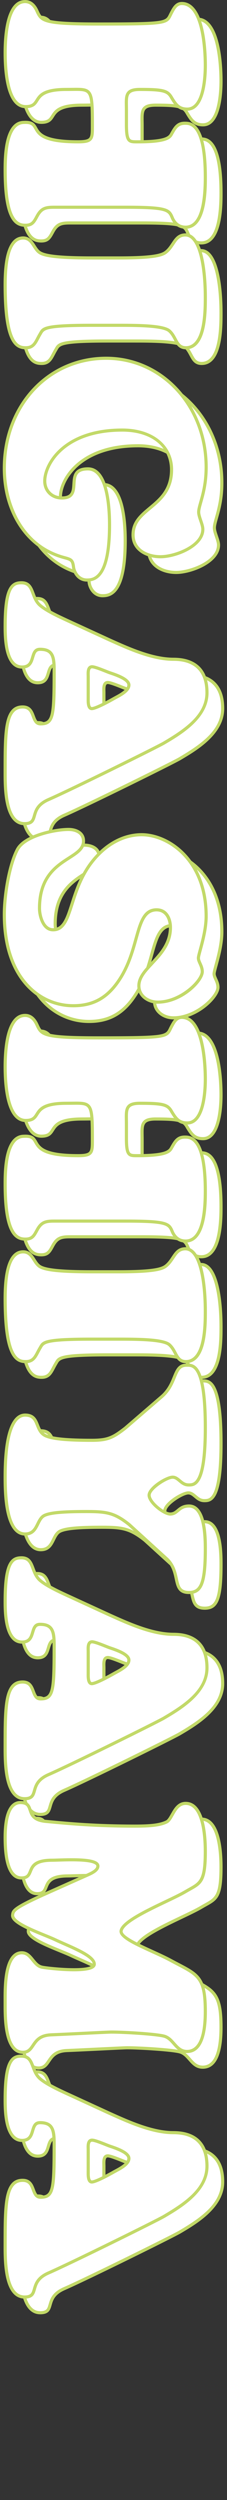 <?xml version="1.0" encoding="UTF-8"?>
<svg id="Layer_2" data-name="Layer 2" xmlns="http://www.w3.org/2000/svg" viewBox="0 0 41 451">
  <rect x="0" y="0" width="41" height="451" fill="#333333" stroke="none"/>
  <g id="_デザイン" data-name="デザイン">
    <g>
      <g>
        <g>
          <g>
            <path d="M12.567,40.22c-1.501,0-2.251.199-3.001,1.55-.55,1-.85,1.7-2.1,1.7-1.2,0-3.7-.101-3.7-9.951,0-2.2.05-8.601,3.4-8.601,3.85-.199-.4,3.501,9.75,3.501,2.7,0,2.601-.601,2.601-3.101,0-7-.2-6.351-4.7-6.351-6.851,0-4.101,3.101-7.351,3.101-3.5,0-3.7-7.301-3.7-9.701,0-2.3.2-9.25,3.6-9.25,1.051,0,1.7.75,2.101,1.6.85,1.801.7,2.45,11.15,2.45,13.301,0,12.201-.2,13.201-2.05.399-.75.85-1.65,1.85-1.65,3.851,0,4.251,8.351,4.251,11.151,0,2.1-.25,7.9-3.251,7.9-1.55,0-2.1-.851-2.8-2-.7-1.251-1.3-1.551-5.75-1.551-2.801,0-2.45,1.301-2.45,3.7v2.551c0,3.3.5,3.2,2.05,3.2,5.45,0,5.801-.851,6.15-1.5.55-.95,1-1.851,2.3-1.851.95,0,3.751-.2,3.751,9.751,0,2.35-.051,9-3.551,9-1.1,0-1.85-.55-2.35-1.55-.65-1.5-.5-2.05-8.451-2.05h-13Z" style="fill: #fff;"/>
            <path d="M36.368,44.103c-1.161,0-2.037-.574-2.603-1.707l-.093-.217c-.514-1.22-.706-1.676-8.104-1.676h-13c-1.481,0-2.086.203-2.753,1.404l-.098.178c-.507.932-.908,1.668-2.25,1.668-1.97,0-3.984-1.216-3.984-10.235,0-2.197,0-8.884,3.684-8.884,1.646-.088,1.997.545,2.374,1.212.546.966,1.294,2.289,7.376,2.289,1.143,0,1.72-.111,1.993-.385.327-.328.326-1.023.325-2.175v-.258c0-3.577-.059-5.092-.651-5.676-.436-.43-1.293-.417-2.71-.4-.323.004-.674.009-1.056.009-3.901,0-4.549,1.022-5.07,1.843-.393.618-.799,1.258-2.28,1.258-3.466,0-3.984-6.256-3.984-9.985,0-3.561.505-9.533,3.883-9.533.999,0,1.813.609,2.357,1.762l.102.219c.694,1.506.954,2.069,10.792,2.069,12.025,0,12.106-.167,12.732-1.465.065-.135.135-.28.22-.437.444-.835.957-1.799,2.099-1.799,4.208,0,4.535,8.752,4.535,11.435,0,2.461-.345,8.184-3.535,8.184-1.741,0-2.373-1.038-3.042-2.136-.603-1.077-1.007-1.415-5.508-1.415-.926,0-1.5.144-1.803.452-.401.407-.388,1.176-.371,2.239.004.229.008.471.008.726v2.551c0,1.622.121,2.404.418,2.701.209.208.556.216,1.215.216h.133c5.178,0,5.584-.759,5.881-1.314l.104-.185c.524-.911,1.065-1.853,2.465-1.853.481,0,1.281-.005,2.044.755,1.321,1.316,1.991,4.438,1.991,9.279,0,2.296,0,9.283-3.834,9.283ZM12.567,39.937h13c7.443,0,7.965.453,8.627,2.023l.084.198c.468.937,1.135,1.379,2.089,1.379,2.168,0,3.267-2.933,3.267-8.717,0-4.685-.613-7.672-1.824-8.877-.597-.594-1.196-.593-1.587-.59-1.128,0-1.526.692-2.029,1.568l-.082.141c-.399.747-.878,1.642-6.396,1.642h-.132c-.673,0-1.231.003-1.617-.382-.432-.431-.585-1.242-.585-3.102v-2.551c0-.251-.003-.49-.007-.717-.019-1.156-.033-2.069.534-2.646.423-.43,1.104-.622,2.207-.622,4.34,0,5.181.238,5.998,1.696.72,1.181,1.196,1.855,2.552,1.855,2.753,0,2.967-5.83,2.967-7.617,0-1.815-.191-10.868-3.967-10.868-.802,0-1.19.731-1.566,1.438l-.034.064c-.081.148-.146.286-.208.413-.801,1.659-1.149,1.785-13.243,1.785-9.767,0-10.449-.537-11.307-2.398l-.1-.215c-.449-.954-1.07-1.437-1.844-1.437-2.993,0-3.316,6.271-3.316,8.967,0,2.832.333,9.418,3.417,9.418,1.17,0,1.421-.396,1.801-.995.596-.938,1.337-2.105,5.549-2.105.379,0,.728-.005,1.048-.009,1.565-.021,2.512-.034,3.116.563.749.739.82,2.254.82,6.08v.257c.002,1.298.003,2.082-.49,2.576-.401.402-1.05.551-2.394.551-6.413,0-7.255-1.49-7.87-2.577-.35-.618-.555-.995-1.866-.924-2.083,0-3.131,2.799-3.131,8.317,0,9.668,2.394,9.668,3.417,9.668,1.005,0,1.271-.487,1.752-1.372l.099-.181c.806-1.452,1.654-1.697,3.25-1.697Z" style="fill: #c2d968;"/>
          </g>
          <g>
            <path d="M24.317,49.367c6.351,0,7.801-.5,8.501-1.051,1.45-1.149,1.6-3.1,3.5-3.1,3.601,0,3.601,10.2,3.601,11.2,0,3.001-.101,9.151-3.501,9.151-1.8,0-1.699-1.9-3-3.051-1.1-.95-5.601-1-9.101-1h-4.95c-8.9,0-8.7.601-9.301,1.601-.75,1.25-1,2.45-2.55,2.45-1.5,0-3.75-.45-3.75-11.401,0-2.1.05-8.4,3.25-8.4,1.6,0,1.85,1.7,2.8,2.5.7.601,2.551,1.101,9.551,1.101h4.95Z" style="fill: #fff;"/>
            <path d="M36.418,65.852c-1.282,0-1.743-.865-2.189-1.702-.266-.499-.54-1.015-.999-1.42-1.075-.929-6.173-.929-8.913-.929h-4.95c-8.225,0-8.516.513-8.957,1.289l-.101.174c-.145.241-.271.481-.391.71-.507.965-.986,1.877-2.402,1.877-2.095,0-4.034-1.416-4.034-11.685,0-5.762,1.189-8.684,3.534-8.684,1.205,0,1.746.846,2.224,1.593.239.374.465.727.759.974.562.482,2.133,1.034,9.368,1.034h4.95c6.211,0,7.672-.476,8.326-.99.509-.403.852-.921,1.185-1.422.566-.854,1.152-1.738,2.491-1.738,3.604,0,3.884,8.79,3.884,11.484,0,2.823,0,9.435-3.785,9.435ZM19.367,61.234h4.95c4.073,0,8.145.083,9.286,1.069.538.476.85,1.063,1.126,1.581.434.813.747,1.401,1.688,1.401,3.217,0,3.217-6.443,3.217-8.868,0-5.036-.869-10.917-3.317-10.917-1.034,0-1.469.655-2.018,1.484-.34.513-.726,1.094-1.306,1.554-.685.538-1.975,1.112-8.677,1.112h-4.95c-7.358,0-9.027-.562-9.735-1.169-.357-.301-.618-.707-.869-1.1-.457-.714-.852-1.331-1.746-1.331-1.968,0-2.966,2.731-2.966,8.117,0,11.118,2.341,11.118,3.466,11.118,1.073,0,1.402-.626,1.9-1.574.125-.238.256-.488.407-.739l.094-.162c.577-1.016.895-1.576,9.45-1.576Z" style="fill: #c2d968;"/>
          </g>
          <g>
            <path d="M10.917,89.618c0,1.75,1.3,3.05,3.1,3.05,4.15,0,.101-5.25,4.7-5.25,3.65,0,3.9,7.551,3.9,10.101,0,9.4-2.649,9.95-4.1,9.95-1.301,0-2.2-1.1-2.4-2.3-.15-1.3-.4-1.4-1.7-1.75-7.301-1.95-10.801-9.001-10.801-16.101,0-10.602,7.351-19.852,18.401-19.852,10.551,0,18.051,8.95,18.051,19.651,0,4.4-1.35,6.8-1.35,8.101,0,.899.75,2.2.75,3.1,0,3.101-5.101,4.95-7.65,4.95-2.45,0-4.95-1.25-4.95-3.95,0-4.95,6.95-4.95,6.95-11.75,0-4.351-3.601-7.151-8.9-7.151-10.301,0-14.001,6.001-14.001,9.201Z" style="fill: #fff;"/>
            <path d="M18.517,107.752c-1.551,0-2.476-1.315-2.68-2.537-.134-1.157-.263-1.192-1.494-1.523-6.688-1.787-11.011-8.214-11.011-16.374,0-11.479,8.033-20.135,18.685-20.135,10.281,0,18.334,8.756,18.334,19.935,0,2.89-.564,4.892-.976,6.355-.209.741-.374,1.327-.374,1.746,0,.403.183.939.359,1.458.192.563.391,1.145.391,1.641,0,3.247-5.137,5.234-7.934,5.234-2.521,0-5.234-1.325-5.234-4.234,0-2.412,1.538-3.695,3.165-5.054,1.861-1.553,3.785-3.16,3.785-6.696,0-4.172-3.382-6.868-8.617-6.868-10.364,0-13.717,6.008-13.717,8.918,0,1.603,1.184,2.766,2.816,2.766,1.755,0,1.813-.947,1.893-2.258.081-1.333.182-2.992,2.808-2.992,3.64,0,4.184,6.506,4.184,10.384,0,9.173-2.502,10.234-4.383,10.234ZM22.017,67.75c-10.329,0-18.118,8.412-18.118,19.568,0,5.996,2.773,13.739,10.59,15.827,1.345.362,1.74.531,1.909,1.991.164.979.898,2.049,2.119,2.049,1.044,0,3.816,0,3.816-9.667,0-2.952-.352-9.817-3.617-9.817-2.092,0-2.158,1.085-2.242,2.46-.076,1.243-.17,2.79-2.458,2.79-1.96,0-3.383-1.402-3.383-3.333,0-3.094,3.492-9.485,14.285-9.485,5.493,0,9.184,2.988,9.184,7.435,0,3.802-2.12,5.571-3.989,7.132-1.589,1.326-2.961,2.472-2.961,4.618,0,2.533,2.344,3.667,4.667,3.667,2.529,0,7.367-1.817,7.367-4.667,0-.403-.183-.939-.359-1.458-.192-.563-.391-1.145-.391-1.641s.174-1.116.395-1.9c.403-1.43.955-3.39.955-6.201,0-10.861-7.804-19.368-17.767-19.368Z" style="fill: #c2d968;"/>
          </g>
          <g>
            <path d="M22.367,118.167c3.45,1.551,7.851,3.601,11.801,3.601,3.45,0,6.051,1.601,6.051,6.051,0,4.35-4.45,7.1-7.751,9.05-1.45.851-16.751,8.401-20.851,10.201-3.801,1.65-1.5,4.351-4.351,4.351-3.65,0-3.5-7.101-3.5-9.601,0-7.151.05-11.451,3.15-11.451,2.399,0,1.5,3.05,3.25,3.05,2.25,0,2.45-1.25,2.45-9.3,0-2.601-.101-4.15-2.551-4.15-1.95,0-.649,3.2-3.25,3.2-3,0-3.05-5.4-3.05-7.4,0-7.15,1.35-7.801,2.95-7.801,2.35,0,1.649,2.7,3.45,4.15,1.35,1.1,3.75,2.15,5.351,2.9l6.85,3.149ZM18.767,128.668c0,.5-.101,2,.649,2s3.351-1.45,4.051-1.85c.8-.45,2.65-1.301,2.65-2.4,0-1.2-3.001-2.05-3.551-2.25s-2.5-1.05-3.1-1.05c-.851,0-.7,1.25-.7,1.8v3.75Z" style="fill: #fff;"/>
            <path d="M7.266,151.704c-.748,0-1.397-.271-1.931-.806-1.867-1.87-1.857-6.545-1.853-8.792v-.286c0-7.066,0-11.735,3.434-11.735,1.49,0,1.885,1.047,2.202,1.888.28.742.466,1.162,1.048,1.162,1.944,0,2.167-.927,2.167-9.016,0-2.806-.195-3.867-2.267-3.867-.663,0-.818.42-1.058,1.225-.262.88-.587,1.975-2.192,1.975-3.333,0-3.333-5.783-3.333-7.684,0-6.761,1.186-8.084,3.234-8.084,1.554,0,1.96,1.081,2.354,2.126.282.749.574,1.523,1.274,2.087,1.167.951,3.131,1.861,4.708,2.593l7.818,3.594c3.365,1.515,7.554,3.401,11.296,3.401,2.89,0,6.334,1.099,6.334,6.334,0,4.632-4.939,7.55-7.891,9.294-1.395.818-16.707,8.384-20.881,10.217-1.852.804-2.144,1.819-2.402,2.714-.246.854-.478,1.661-2.062,1.661ZM6.917,130.652c-2.739,0-2.867,3.829-2.867,11.168v.287c-.005,2.001-.014,6.687,1.687,8.391.429.43.93.639,1.53.639,1.157,0,1.285-.444,1.518-1.251.263-.914.624-2.166,2.72-3.076,4.163-1.828,19.432-9.372,20.82-10.186,3.851-2.275,7.611-4.829,7.611-8.805,0-3.827-1.94-5.767-5.767-5.767-3.864,0-8.114-1.913-11.529-3.451l-.39-.176-7.434-3.421c-1.606-.745-3.605-1.671-4.827-2.667-.819-.66-1.153-1.546-1.447-2.328-.385-1.021-.662-1.759-1.824-1.759-1.125,0-2.667,0-2.667,7.517,0,1.76,0,7.117,2.766,7.117,1.182,0,1.398-.727,1.649-1.57.227-.764.484-1.631,1.601-1.631,2.834,0,2.834,2.055,2.834,4.434,0,7.753-.101,9.583-2.734,9.583-1.002,0-1.308-.812-1.579-1.529-.308-.816-.573-1.521-1.671-1.521ZM19.417,130.952c-.208,0-.395-.078-.54-.225-.386-.393-.406-1.186-.395-1.899v-3.909s-.002-.215-.002-.215c-.015-.515-.035-1.22.346-1.611.164-.168.386-.257.642-.257.48,0,1.531.405,2.657.855.229.091.418.167.54.211.058.021.144.05.25.085,1.624.539,3.487,1.302,3.487,2.431,0,1.14-1.492,1.944-2.479,2.475l-.315.172c-.993.566-3.393,1.886-4.19,1.886ZM19.468,123.402c-.137,0-.2.049-.235.085-.214.22-.196.833-.186,1.2l.005.231-.002,3.918c-.006.37-.02,1.237.232,1.493.039.04.078.056.135.056.506,0,2.329-.91,3.91-1.812l.326-.178c.763-.411,2.181-1.175,2.181-1.976,0-.574-1.042-1.211-3.098-1.893-.114-.038-.205-.068-.267-.09-.125-.045-.32-.124-.556-.218-.711-.285-2.036-.815-2.447-.815Z" style="fill: #c2d968;"/>
          </g>
          <g>
            <path d="M28.418,153.416c5.2,0,11.65,5,11.65,14.701,0,3.2-1.399,6.8-1.399,7.551,0,.699.699,1.399.699,2.449,0,1.7-3.85,5.501-8.05,5.501-1.7,0-3.4-1.101-3.4-2.95,0-3.351,5.7-5.301,5.7-10.501,0-1.55-.7-3.2-2.5-3.2-3.95,0-2.9,6.851-6.751,12.651-2.05,3.1-4.55,4.649-8.3,4.649-5.851,0-12.451-4.8-12.451-16.45,0-3.301.851-8.951,2.4-11.801,1.35-2.4,6.65-3.551,9.2-3.551,1.351,0,2.7.601,2.7,2.101,0,3.55-7.95,2.95-7.95,12.15,0,1.101.55,3.851,2.45,3.851,3.601,0,2.7-6.851,7.15-12.401,2.2-2.75,5.25-4.75,8.851-4.75Z" style="fill: #fff;"/>
            <path d="M16.067,184.551c-6.339,0-12.735-5.174-12.735-16.734,0-3.587.931-9.171,2.435-11.936,1.452-2.583,6.96-3.699,9.449-3.699,1.376,0,2.984.624,2.984,2.384,0,1.515-1.269,2.331-2.737,3.276-2.323,1.494-5.213,3.354-5.213,8.875,0,1.117.545,3.567,2.167,3.567,1.728,0,2.331-1.876,3.164-4.473.746-2.323,1.674-5.213,3.765-7.822,2.505-3.132,5.727-4.856,9.072-4.856,4.955,0,11.934,4.649,11.934,14.985,0,2.194-.638,4.54-1.06,6.093-.183.671-.34,1.251-.34,1.458,0,.253.126.534.271.859.201.446.428.952.428,1.591,0,1.855-3.943,5.784-8.333,5.784-1.811,0-3.684-1.209-3.684-3.234,0-1.604,1.195-2.887,2.46-4.247,1.519-1.632,3.24-3.481,3.24-6.254,0-1.345-.58-2.917-2.216-2.917-2.041,0-2.631,2.108-3.447,5.025-.62,2.217-1.392,4.975-3.068,7.5-2.185,3.303-4.817,4.776-8.536,4.776ZM15.217,152.75c-2.526,0-7.678,1.138-8.953,3.406-1.459,2.684-2.364,8.144-2.364,11.662,0,11.168,6.111,16.167,12.167,16.167,3.508,0,5.995-1.395,8.063-4.522,1.627-2.451,2.354-5.048,2.995-7.34.85-3.039,1.521-5.439,3.993-5.439,2.055,0,2.784,1.877,2.784,3.484,0,2.996-1.802,4.932-3.393,6.641-1.238,1.331-2.308,2.48-2.308,3.86,0,1.732,1.605,2.667,3.117,2.667,4.074,0,7.766-3.756,7.766-5.218,0-.517-.192-.945-.377-1.358-.166-.368-.322-.716-.322-1.091,0-.283.144-.81.36-1.607.414-1.524,1.04-3.826,1.04-5.944,0-9.945-6.647-14.418-11.367-14.418-3.169,0-6.233,1.649-8.629,4.644-2.026,2.527-2.936,5.363-3.667,7.641-.873,2.719-1.562,4.867-3.704,4.867-2.065,0-2.734-2.785-2.734-4.134,0-5.83,3.164-7.865,5.474-9.351,1.384-.89,2.477-1.594,2.477-2.799,0-1.34-1.248-1.817-2.417-1.817Z" style="fill: #c2d968;"/>
          </g>
          <g>
            <path d="M12.567,223.118c-1.501,0-2.251.199-3.001,1.55-.55,1-.85,1.7-2.1,1.7-1.2,0-3.7-.101-3.7-9.951,0-2.2.05-8.601,3.4-8.601,3.85-.199-.4,3.501,9.75,3.501,2.7,0,2.601-.601,2.601-3.101,0-7-.2-6.351-4.7-6.351-6.851,0-4.101,3.101-7.351,3.101-3.5,0-3.7-7.301-3.7-9.701,0-2.3.2-9.25,3.6-9.25,1.051,0,1.7.75,2.101,1.6.85,1.801.7,2.45,11.15,2.45,13.301,0,12.201-.2,13.201-2.05.399-.75.85-1.65,1.85-1.65,3.851,0,4.251,8.351,4.251,11.151,0,2.1-.25,7.9-3.251,7.9-1.55,0-2.1-.851-2.8-2-.7-1.251-1.3-1.551-5.75-1.551-2.801,0-2.45,1.301-2.45,3.7v2.551c0,3.3.5,3.2,2.05,3.2,5.45,0,5.801-.851,6.15-1.5.55-.95,1-1.851,2.3-1.851.95,0,3.751-.2,3.751,9.751,0,2.35-.051,9-3.551,9-1.1,0-1.85-.55-2.35-1.55-.65-1.5-.5-2.05-8.451-2.05h-13Z" style="fill: #fff;"/>
            <path d="M36.368,227.001c-1.161,0-2.037-.574-2.603-1.707l-.093-.217c-.514-1.22-.706-1.676-8.104-1.676h-13c-1.481,0-2.086.203-2.753,1.404l-.098.178c-.507.932-.908,1.668-2.25,1.668-1.97,0-3.984-1.216-3.984-10.235,0-2.197,0-8.884,3.684-8.884,1.646-.087,1.997.545,2.374,1.212.546.966,1.294,2.289,7.376,2.289,1.143,0,1.72-.111,1.993-.385.327-.328.326-1.023.325-2.175v-.258c0-3.577-.059-5.092-.651-5.676-.436-.43-1.293-.418-2.71-.4-.323.004-.674.009-1.056.009-3.901,0-4.549,1.022-5.07,1.843-.393.618-.799,1.258-2.28,1.258-3.466,0-3.984-6.256-3.984-9.985,0-3.561.505-9.533,3.883-9.533.999,0,1.813.609,2.357,1.762l.102.219c.694,1.506.954,2.069,10.792,2.069,12.025,0,12.106-.167,12.732-1.465.065-.135.135-.28.22-.437.444-.835.957-1.799,2.099-1.799,4.208,0,4.535,8.752,4.535,11.435,0,2.461-.345,8.184-3.535,8.184-1.741,0-2.373-1.038-3.042-2.136-.603-1.077-1.007-1.415-5.508-1.415-.926,0-1.5.144-1.803.452-.401.407-.388,1.176-.371,2.239.004.229.008.471.008.726v2.551c0,1.622.121,2.404.418,2.701.209.208.556.215,1.215.216h.133c5.178,0,5.584-.759,5.881-1.314l.104-.185c.524-.911,1.065-1.853,2.465-1.853.481.001,1.281-.005,2.044.755,1.321,1.316,1.991,4.438,1.991,9.279,0,2.296,0,9.283-3.834,9.283ZM12.567,222.835h13c7.443,0,7.965.453,8.627,2.023l.084.198c.468.937,1.135,1.379,2.089,1.379,2.168,0,3.267-2.933,3.267-8.717,0-4.685-.613-7.672-1.824-8.877-.597-.594-1.196-.591-1.587-.59-1.128,0-1.526.692-2.029,1.568l-.082.141c-.399.747-.878,1.642-6.396,1.642h-.132c-.673.003-1.231.003-1.617-.382-.432-.431-.585-1.242-.585-3.102v-2.551c0-.251-.003-.49-.007-.717-.019-1.156-.033-2.069.534-2.646.423-.43,1.104-.622,2.207-.622,4.34,0,5.181.238,5.998,1.696.72,1.181,1.196,1.855,2.552,1.855,2.753,0,2.967-5.83,2.967-7.617,0-1.815-.191-10.868-3.967-10.868-.802,0-1.19.731-1.566,1.438l-.034.064c-.081.148-.146.286-.208.413-.801,1.659-1.149,1.785-13.243,1.785-9.767,0-10.449-.537-11.307-2.398l-.1-.215c-.449-.954-1.07-1.437-1.844-1.437-2.993,0-3.316,6.271-3.316,8.967,0,2.832.333,9.418,3.417,9.418,1.17,0,1.421-.396,1.801-.995.596-.938,1.337-2.105,5.549-2.105.379,0,.728-.005,1.048-.009,1.565-.021,2.512-.033,3.116.563.749.739.82,2.254.82,6.08v.257c.002,1.298.003,2.082-.49,2.576-.401.402-1.05.551-2.394.551-6.413,0-7.255-1.49-7.87-2.577-.35-.618-.555-.993-1.866-.924-2.083,0-3.131,2.799-3.131,8.317,0,9.668,2.394,9.668,3.417,9.668,1.005,0,1.271-.487,1.752-1.372l.099-.181c.806-1.452,1.654-1.697,3.25-1.697Z" style="fill: #c2d968;"/>
          </g>
          <g>
            <path d="M24.317,232.266c6.351,0,7.801-.5,8.501-1.051,1.45-1.149,1.6-3.1,3.5-3.1,3.601,0,3.601,10.2,3.601,11.2,0,3.001-.101,9.151-3.501,9.151-1.8,0-1.699-1.9-3-3.051-1.1-.95-5.601-1-9.101-1h-4.95c-8.9,0-8.7.601-9.301,1.601-.75,1.25-1,2.45-2.55,2.45-1.5,0-3.75-.45-3.75-11.401,0-2.1.05-8.4,3.25-8.4,1.6,0,1.85,1.7,2.8,2.5.7.601,2.551,1.101,9.551,1.101h4.95Z" style="fill: #fff;"/>
            <path d="M36.418,248.75c-1.282,0-1.743-.865-2.189-1.702-.266-.499-.54-1.015-.999-1.42-1.075-.929-6.173-.929-8.913-.929h-4.95c-8.225,0-8.516.513-8.957,1.289l-.101.174c-.145.241-.271.481-.391.71-.507.965-.986,1.877-2.402,1.877-2.095,0-4.034-1.416-4.034-11.685,0-5.762,1.189-8.684,3.534-8.684,1.205,0,1.746.846,2.224,1.593.239.374.465.727.759.974.562.482,2.133,1.034,9.368,1.034h4.95c6.211,0,7.672-.476,8.326-.99.509-.403.852-.921,1.185-1.422.566-.854,1.152-1.738,2.491-1.738,3.604,0,3.884,8.79,3.884,11.484,0,2.823,0,9.435-3.785,9.435ZM19.367,244.133h4.95c4.073,0,8.145.083,9.286,1.069.538.476.85,1.063,1.126,1.581.434.813.747,1.401,1.688,1.401,3.217,0,3.217-6.443,3.217-8.868,0-5.036-.869-10.917-3.317-10.917-1.034,0-1.469.655-2.018,1.484-.34.513-.726,1.094-1.306,1.554-.685.538-1.975,1.112-8.677,1.112h-4.95c-7.358,0-9.027-.562-9.735-1.169-.357-.301-.618-.707-.869-1.1-.457-.714-.852-1.331-1.746-1.331-1.968,0-2.966,2.731-2.966,8.117,0,11.118,2.341,11.118,3.466,11.118,1.073,0,1.402-.626,1.9-1.574.125-.238.256-.488.407-.739l.094-.162c.577-1.016.895-1.576,9.45-1.576Z" style="fill: #c2d968;"/>
          </g>
          <g>
            <path d="M26.168,277.867c-2.75-2.2-4.25-2.351-7.751-2.351-4.6,0-6.601.25-7.55.7-1.45.7-1.15,3.351-3.501,3.351-3.6,0-3.6-7.901-3.6-10.352,0-9.8,2.25-11.101,3.6-11.101,2.7,0,1.7,2.851,3.751,3.751,1.149.5,3.45.8,8.3.8,2.851,0,3.801-.45,6.051-2.2l6.551-5.65c2.85-2.45,2.05-5.7,4.5-5.7,1.149,0,3.4-.351,3.4,11.301,0,10.4-1.95,10.301-3.051,10.301-1.3,0-1.8-1.4-2.85-1.4-1.101,0-4.251,2-4.251,3.25,0,1.3,2.65,3.4,3.801,3.4,1.4,0,1.5-1.45,3.4-1.45,2.95,0,2.95,5.801,2.95,7.7,0,6.251-.75,7.9-2.95,7.9-3.2,0-1.351-3.6-4.051-6.1l-6.75-6.15Z" style="fill: #fff;"/>
            <path d="M36.969,290.401c-1.986,0-2.27-1.312-2.57-2.701-.244-1.128-.521-2.407-1.673-3.474l-6.742-6.143c-2.634-2.105-4.008-2.283-7.567-2.283-4.212,0-6.434.201-7.428.673-.5.241-.774.795-1.064,1.382-.463.936-.987,1.996-2.558,1.996-3.883,0-3.883-8.005-3.883-10.635,0-9.409,2.112-11.384,3.883-11.384,1.699,0,2.125,1.067,2.5,2.008.291.728.565,1.416,1.364,1.767,1.217.529,3.818.776,8.186.776,2.818,0,3.682-.433,5.877-2.14l6.54-5.641c1.273-1.095,1.778-2.331,2.224-3.421.515-1.26.96-2.348,2.461-2.348h.096c.428-.003,1.084-.01,1.694.594,1.275,1.264,1.895,4.859,1.895,10.99,0,4.571-.368,7.56-1.123,9.137-.682,1.422-1.591,1.447-2.15,1.447-.857.005-1.364-.432-1.829-.823-.369-.31-.688-.578-1.082-.578-.963,0-3.967,1.927-3.967,2.967,0,1.104,2.466,3.117,3.517,3.117.544,0,.847-.254,1.231-.576.465-.389,1.043-.874,2.169-.874,3.234,0,3.234,6.009,3.234,7.984,0,6.272-.756,8.184-3.234,8.184ZM18.417,275.233c3.639,0,5.16.198,7.928,2.413l.014.012,6.75,6.15c1.285,1.19,1.595,2.621,1.844,3.772.304,1.406.488,2.254,2.016,2.254,1.807,0,2.667-1.14,2.667-7.617,0-4.921-.897-7.417-2.667-7.417-.919,0-1.35.36-1.805.742-.416.348-.846.708-1.596.708-1.216,0-4.084-2.18-4.084-3.684,0-1.49,3.353-3.533,4.535-3.533.6,0,1.03.361,1.447.71.431.362.815.695,1.438.69.55,0,1.137-.022,1.665-1.125.708-1.479,1.067-4.47,1.067-8.892,0-5.889-.581-9.451-1.727-10.587-.442-.438-.897-.433-1.29-.431h-.101c-1.071,0-1.4.685-1.937,1.996-.447,1.093-1.002,2.453-2.379,3.636l-6.55,5.65c-2.297,1.788-3.33,2.269-6.236,2.269-4.509,0-7.104-.254-8.413-.823-1.013-.445-1.359-1.312-1.664-2.076-.368-.922-.659-1.651-1.974-1.651-1.238,0-3.316,1.405-3.316,10.817,0,6.681,1.116,10.068,3.316,10.068,1.219,0,1.604-.779,2.05-1.681.32-.646.65-1.315,1.328-1.642,1.091-.518,3.313-.728,7.673-.728Z" style="fill: #c2d968;"/>
          </g>
          <g>
            <path d="M22.367,294.065c3.45,1.551,7.851,3.601,11.801,3.601,3.45,0,6.051,1.601,6.051,6.051,0,4.35-4.45,7.1-7.751,9.05-1.45.851-16.751,8.401-20.851,10.201-3.801,1.65-1.5,4.351-4.351,4.351-3.65,0-3.5-7.101-3.5-9.601,0-7.151.05-11.451,3.15-11.451,2.399,0,1.5,3.05,3.25,3.05,2.25,0,2.45-1.25,2.45-9.3,0-2.601-.101-4.15-2.551-4.15-1.95,0-.649,3.2-3.25,3.2-3,0-3.05-5.4-3.05-7.4,0-7.15,1.35-7.801,2.95-7.801,2.35,0,1.649,2.7,3.45,4.15,1.35,1.1,3.75,2.15,5.351,2.9l6.85,3.149ZM18.767,304.566c0,.5-.101,2,.649,2s3.351-1.45,4.051-1.85c.8-.45,2.65-1.301,2.65-2.4,0-1.2-3.001-2.05-3.551-2.25s-2.5-1.05-3.1-1.05c-.851,0-.7,1.25-.7,1.8v3.75Z" style="fill: #fff;"/>
            <path d="M7.266,327.601c-.748,0-1.397-.271-1.931-.806-1.867-1.87-1.857-6.545-1.853-8.792v-.286c0-7.066,0-11.735,3.434-11.735,1.49,0,1.885,1.047,2.202,1.888.28.742.466,1.162,1.048,1.162,1.944,0,2.167-.927,2.167-9.016,0-2.806-.195-3.867-2.267-3.867-.663,0-.818.42-1.058,1.225-.262.88-.587,1.975-2.192,1.975-3.333,0-3.333-5.783-3.333-7.684,0-6.761,1.186-8.084,3.234-8.084,1.554,0,1.96,1.081,2.354,2.126.282.749.574,1.523,1.274,2.087,1.167.951,3.131,1.861,4.708,2.593l7.818,3.594c3.365,1.515,7.554,3.401,11.296,3.401,2.89,0,6.334,1.099,6.334,6.334,0,4.632-4.939,7.55-7.891,9.294-1.395.818-16.707,8.384-20.881,10.217-1.852.804-2.144,1.819-2.402,2.714-.246.854-.478,1.661-2.062,1.661ZM6.917,306.549c-2.739,0-2.867,3.829-2.867,11.168v.287c-.005,2.001-.014,6.687,1.687,8.391.429.43.93.639,1.53.639,1.157,0,1.285-.444,1.518-1.251.263-.914.624-2.166,2.72-3.076,4.163-1.828,19.432-9.372,20.82-10.186,3.851-2.275,7.611-4.829,7.611-8.805,0-3.827-1.94-5.767-5.767-5.767-3.864,0-8.114-1.913-11.529-3.451l-.39-.176-7.434-3.421c-1.606-.745-3.605-1.671-4.827-2.667-.819-.66-1.153-1.546-1.447-2.328-.385-1.021-.662-1.759-1.824-1.759-1.125,0-2.667,0-2.667,7.517,0,1.76,0,7.117,2.766,7.117,1.182,0,1.398-.727,1.649-1.57.227-.764.484-1.631,1.601-1.631,2.834,0,2.834,2.055,2.834,4.434,0,7.753-.101,9.583-2.734,9.583-1.002,0-1.308-.812-1.579-1.529-.308-.816-.573-1.521-1.671-1.521ZM19.417,306.849c-.208,0-.395-.078-.54-.225-.386-.393-.406-1.186-.395-1.899v-3.909s-.002-.215-.002-.215c-.015-.515-.035-1.22.346-1.611.164-.168.386-.257.642-.257.48,0,1.531.405,2.657.855.229.091.418.167.54.211.058.021.144.05.25.085,1.624.539,3.487,1.302,3.487,2.431,0,1.14-1.492,1.944-2.479,2.475l-.315.172c-.993.566-3.393,1.886-4.19,1.886ZM19.468,299.299c-.137,0-.2.049-.235.085-.214.22-.196.833-.186,1.2l.005.231-.002,3.918c-.006.37-.02,1.237.232,1.493.039.04.078.056.135.056.506,0,2.329-.91,3.91-1.812l.326-.178c.763-.411,2.181-1.175,2.181-1.976,0-.574-1.042-1.211-3.098-1.893-.114-.038-.205-.068-.267-.09-.125-.045-.32-.124-.556-.218-.711-.285-2.036-.815-2.447-.815Z" style="fill: #c2d968;"/>
          </g>
          <g>
            <path d="M18.367,341.215c.65-.3,2.15-.85,2.15-1.75,0-1.55-6.601-1.05-8.251-1.05-5.35,0-2.85,3.2-5.55,3.2-2.851,0-2.95-5.351-2.95-7.301,0-1.75.149-6.3,2.75-6.3,2.851,0,.5,3,4.601,3.4,4.2.399,8.851.85,16.101.85,3,0,4.551-.2,5.7-.75,1.05-.5,1.4-3.351,3.45-3.351,2.851,0,3.551,4.65,3.551,8.651,0,5.85-1,5.75-3.551,7.25-2.95,1.75-11.15,4.851-11.65,7.051-.351,1.55,5.7,3.6,9,5.4,4.701,2.55,6.201,2.6,6.201,9.2,0,2.2-.15,7.2-3.301,7.2-2,0-2.4-2.25-4.1-2.75-1.4-.4-7.301-.75-9.551-.75-.75,0-6.251.3-10.901.5-3.649.15-2.85,3.15-5.1,3.15-3.351,0-3.2-6.851-3.2-9.051,0-2.05-.2-8.9,3-8.9,1.75,0,2.05,2.25,3.65,2.6.85.2,9.45,1.2,9.45-.55,0-1.55-4.4-3.15-6.95-4.35-2.3-1.101-8.001-2.9-7.801-4.501.101-.8,0-1.2,6.751-4.2l6.5-2.9Z" style="fill: #fff;"/>
            <path d="M6.967,373.351c-.671,0-1.258-.247-1.743-.733-1.757-1.761-1.746-6.197-1.741-8.329v-.617c-.01-2.096-.029-6.458,1.659-8.153.454-.456,1-.687,1.625-.687,1.072,0,1.675.745,2.207,1.403.441.546.858,1.062,1.504,1.203.859.202,7.718.943,8.971-.048.121-.096.135-.174.135-.225,0-1.086-3.041-2.427-5.261-3.406-.544-.24-1.065-.47-1.526-.687-.541-.259-1.286-.563-2.076-.885-3.436-1.401-6.052-2.578-5.885-3.908.118-.968.173-1.427,6.917-4.424l6.742-3.008c.608-.268,1.74-.766,1.74-1.383,0-.045-.01-.115-.1-.202-.809-.783-4.832-.654-6.766-.591-.46.015-.842.027-1.102.027-2.937,0-3.331.97-3.679,1.826-.262.644-.559,1.375-1.871,1.375-2.146,0-3.234-2.552-3.234-7.584,0-5.441,1.65-6.583,3.034-6.583,1.512,0,1.789.822,2.033,1.547.274.814.558,1.656,2.595,1.855l.142.014c4.114.391,8.776.835,15.931.835,2.965,0,4.477-.196,5.578-.722.318-.152.601-.654.9-1.185.55-.977,1.235-2.193,2.672-2.193,3.336,0,3.834,5.598,3.834,8.935,0,5.424-.869,5.91-2.969,7.083-.226.126-.466.26-.722.411-.877.521-2.228,1.166-3.657,1.849-3.181,1.52-7.538,3.601-7.86,5.021-.197.87,3.07,2.36,5.455,3.448,1.193.544,2.427,1.107,3.404,1.641.471.255.91.486,1.318.7,3.661,1.921,5.031,2.64,5.031,8.749,0,4.966-1.206,7.484-3.584,7.484-1.243,0-1.917-.763-2.569-1.501-.482-.546-.938-1.062-1.611-1.26-1.36-.389-7.261-.739-9.471-.739-.397,0-2.191.088-4.462.198-1.957.095-4.282.209-6.427.301-1.889.078-2.469.936-3.029,1.767-.459.68-.935,1.384-2.083,1.384ZM6.766,355.4c-.475,0-.875.17-1.223.52-1.522,1.529-1.502,5.888-1.495,7.75v.347s0,.274,0,.274c-.005,1.895-.016,6.332,1.575,7.927.38.381.819.566,1.342.566.847,0,1.168-.476,1.613-1.134.579-.858,1.3-1.926,3.475-2.016,2.143-.092,4.467-.206,6.423-.301,2.279-.111,4.079-.199,4.49-.199,2.294,0,8.199.352,9.629.761.832.245,1.363.847,1.877,1.429.621.703,1.156,1.31,2.144,1.31,2.002,0,3.017-2.327,3.017-6.917,0-5.766-1.096-6.341-4.727-8.247-.411-.215-.852-.447-1.326-.704-.96-.524-2.185-1.083-3.369-1.623-3.258-1.486-6.071-2.77-5.772-4.089.383-1.687,4.52-3.663,8.168-5.407,1.418-.677,2.757-1.317,3.614-1.825.261-.153.505-.29.733-.417,1.949-1.09,2.678-1.497,2.678-6.589,0-2.516-.318-8.368-3.267-8.368-1.106,0-1.651.968-2.178,1.905-.345.612-.67,1.19-1.15,1.418-1.185.567-2.763.778-5.822.778-7.182,0-11.858-.445-15.985-.837l-.143-.013c-2.402-.235-2.777-1.345-3.078-2.238-.235-.699-.391-1.161-1.496-1.161-2.146,0-2.466,3.77-2.466,6.016,0,5.8,1.45,7.017,2.667,7.017.931,0,1.087-.384,1.346-1.021.395-.971.886-2.179,4.204-2.179.256,0,.632-.012,1.083-.027,2.998-.097,6.273-.126,7.179.751.178.173.272.383.272.609,0,.987-1.302,1.56-2.08,1.902l-6.739,3.007c-6.451,2.866-6.504,3.309-6.579,3.921-.132,1.06,3.412,2.505,5.53,3.368.797.325,1.551.632,2.105.897.455.214.972.442,1.512.68,2.752,1.214,5.599,2.469,5.599,3.925,0,.179-.061.44-.35.669-1.574,1.246-9.02.258-9.449.157-.836-.183-1.336-.801-1.82-1.399-.518-.64-.964-1.193-1.766-1.193Z" style="fill: #c2d968;"/>
          </g>
          <g>
            <path d="M22.367,383.964c3.45,1.551,7.851,3.601,11.801,3.601,3.45,0,6.051,1.601,6.051,6.051,0,4.35-4.45,7.1-7.751,9.05-1.45.851-16.751,8.401-20.851,10.201-3.801,1.65-1.5,4.351-4.351,4.351-3.65,0-3.5-7.101-3.5-9.601,0-7.151.05-11.451,3.15-11.451,2.399,0,1.5,3.05,3.25,3.05,2.25,0,2.45-1.25,2.45-9.3,0-2.601-.101-4.15-2.551-4.15-1.95,0-.649,3.2-3.25,3.2-3,0-3.05-5.4-3.05-7.4,0-7.15,1.35-7.801,2.95-7.801,2.35,0,1.649,2.7,3.45,4.15,1.35,1.1,3.75,2.15,5.351,2.9l6.85,3.149ZM18.767,394.465c0,.5-.101,2,.649,2s3.351-1.45,4.051-1.85c.8-.45,2.65-1.301,2.65-2.4,0-1.2-3.001-2.05-3.551-2.25s-2.5-1.05-3.1-1.05c-.851,0-.7,1.25-.7,1.8v3.75Z" style="fill: #fff;"/>
            <path d="M7.266,417.5c-.748,0-1.397-.271-1.931-.806-1.867-1.87-1.857-6.545-1.853-8.792v-.286c0-7.066,0-11.735,3.434-11.735,1.49,0,1.885,1.047,2.202,1.888.28.742.466,1.162,1.048,1.162,1.944,0,2.167-.927,2.167-9.016,0-2.806-.195-3.867-2.267-3.867-.663,0-.818.42-1.058,1.225-.262.88-.587,1.975-2.192,1.975-3.333,0-3.333-5.783-3.333-7.684,0-6.761,1.186-8.084,3.234-8.084,1.554,0,1.96,1.081,2.354,2.126.282.749.574,1.523,1.274,2.087,1.167.951,3.131,1.861,4.708,2.593l7.818,3.594c3.365,1.515,7.554,3.401,11.296,3.401,2.89,0,6.334,1.099,6.334,6.334,0,4.632-4.939,7.55-7.891,9.294-1.395.818-16.707,8.384-20.881,10.217-1.852.804-2.144,1.819-2.402,2.714-.246.854-.478,1.661-2.062,1.661ZM6.917,396.449c-2.739,0-2.867,3.829-2.867,11.168v.287c-.005,2.001-.014,6.687,1.687,8.391.429.43.93.639,1.53.639,1.157,0,1.285-.444,1.518-1.251.263-.914.624-2.166,2.72-3.076,4.163-1.828,19.432-9.372,20.82-10.186,3.851-2.275,7.611-4.829,7.611-8.805,0-3.827-1.94-5.767-5.767-5.767-3.864,0-8.114-1.913-11.529-3.451l-.39-.176-7.434-3.421c-1.606-.745-3.605-1.671-4.827-2.667-.819-.66-1.153-1.546-1.447-2.328-.385-1.021-.662-1.759-1.824-1.759-1.125,0-2.667,0-2.667,7.517,0,1.76,0,7.117,2.766,7.117,1.182,0,1.398-.727,1.649-1.57.227-.764.484-1.631,1.601-1.631,2.834,0,2.834,2.055,2.834,4.434,0,7.753-.101,9.583-2.734,9.583-1.002,0-1.308-.812-1.579-1.529-.308-.816-.573-1.521-1.671-1.521ZM19.417,396.749c-.208,0-.395-.078-.54-.225-.386-.393-.406-1.186-.395-1.899v-3.909s-.002-.215-.002-.215c-.015-.515-.035-1.22.346-1.611.164-.168.386-.257.642-.257.48,0,1.531.405,2.657.855.229.091.418.167.54.211.058.021.144.05.25.085,1.624.539,3.487,1.302,3.487,2.431,0,1.14-1.492,1.944-2.479,2.475l-.315.172c-.993.566-3.393,1.886-4.19,1.886ZM19.468,389.199c-.137,0-.2.049-.235.085-.214.22-.196.833-.186,1.2l.005.231-.002,3.918c-.006.37-.02,1.237.232,1.493.039.04.078.056.135.056.506,0,2.329-.91,3.91-1.812l.326-.178c.763-.411,2.181-1.175,2.181-1.976,0-.574-1.042-1.211-3.098-1.893-.114-.038-.205-.068-.267-.09-.125-.045-.32-.124-.556-.218-.711-.285-2.036-.815-2.447-.815Z" style="fill: #c2d968;"/>
          </g>
        </g>
        <g>
          <g>
            <path d="M9.733,37.386c-1.501,0-2.251.199-3.001,1.55-.55,1-.85,1.7-2.1,1.7-1.2,0-3.7-.101-3.7-9.951,0-2.2.05-8.601,3.4-8.601,3.85-.199-.4,3.501,9.75,3.501,2.7,0,2.601-.601,2.601-3.101,0-7-.2-6.351-4.7-6.351-6.851,0-4.101,3.101-7.351,3.101-3.5,0-3.7-7.301-3.7-9.701C.932,7.234,1.132.283,4.531.283c1.051,0,1.7.75,2.101,1.6.85,1.801.7,2.45,11.15,2.45,13.301,0,12.201-.2,13.201-2.05.399-.75.85-1.65,1.85-1.65,3.851,0,4.251,8.351,4.251,11.151,0,2.1-.25,7.9-3.251,7.9-1.55,0-2.1-.851-2.8-2-.7-1.251-1.3-1.551-5.75-1.551-2.801,0-2.45,1.301-2.45,3.7v2.551c0,3.3.5,3.2,2.05,3.2,5.45,0,5.801-.851,6.15-1.5.55-.95,1-1.851,2.3-1.851.95,0,3.751-.2,3.751,9.751,0,2.35-.051,9-3.551,9-1.1,0-1.85-.55-2.35-1.55-.65-1.5-.5-2.05-8.451-2.05h-13Z" style="fill: #fff;"/>
            <path d="M33.533,41.269c-1.161,0-2.037-.574-2.603-1.707l-.093-.217c-.514-1.22-.706-1.676-8.104-1.676h-13c-1.481,0-2.086.203-2.753,1.404l-.098.178c-.507.932-.908,1.668-2.25,1.668-1.97,0-3.984-1.216-3.984-10.235,0-2.197,0-8.884,3.684-8.884,1.64-.086,1.997.545,2.374,1.212.546.966,1.294,2.289,7.376,2.289,1.143,0,1.72-.111,1.993-.385.327-.328.326-1.023.325-2.175v-.258c0-3.577-.059-5.092-.651-5.676-.436-.43-1.292-.418-2.71-.4-.323.004-.674.009-1.056.009-3.901,0-4.549,1.022-5.07,1.843-.393.618-.799,1.258-2.28,1.258-3.466,0-3.984-6.256-3.984-9.985C.648,5.973,1.153,0,4.531,0c.999,0,1.813.609,2.357,1.762l.102.219c.694,1.506.954,2.069,10.792,2.069,12.025,0,12.106-.167,12.732-1.465.065-.135.135-.28.22-.437.444-.835.957-1.799,2.099-1.799,4.208,0,4.535,8.752,4.535,11.435,0,2.461-.345,8.184-3.535,8.184-1.741,0-2.373-1.038-3.042-2.136-.603-1.077-1.007-1.415-5.508-1.415-.926,0-1.5.144-1.803.452-.401.407-.388,1.176-.371,2.239.004.229.008.471.008.726v2.551c0,1.622.121,2.404.418,2.701.209.208.554.214,1.215.216h.133c5.178,0,5.584-.759,5.881-1.314l.104-.185c.524-.911,1.065-1.853,2.465-1.853.483,0,1.281-.005,2.044.755,1.321,1.316,1.991,4.438,1.991,9.279,0,2.296,0,9.283-3.834,9.283ZM9.733,37.103h13c7.443,0,7.965.453,8.627,2.023l.084.198c.468.937,1.135,1.379,2.089,1.379,2.168,0,3.267-2.933,3.267-8.717,0-4.685-.613-7.672-1.824-8.877-.596-.594-1.191-.593-1.587-.59-1.128,0-1.526.692-2.029,1.568l-.082.141c-.399.747-.878,1.642-6.396,1.642h-.132c-.678,0-1.231.003-1.617-.382-.432-.431-.585-1.242-.585-3.102v-2.551c0-.251-.003-.49-.007-.717-.019-1.156-.033-2.069.534-2.646.423-.43,1.104-.622,2.207-.622,4.34,0,5.181.238,5.998,1.696.72,1.181,1.196,1.855,2.552,1.855,2.753,0,2.967-5.83,2.967-7.617,0-1.815-.191-10.868-3.967-10.868-.802,0-1.19.731-1.566,1.438l-.034.064c-.081.148-.146.286-.208.413-.801,1.659-1.149,1.785-13.243,1.785-9.767,0-10.449-.537-11.307-2.398l-.1-.215c-.449-.954-1.07-1.437-1.844-1.437C1.538.567,1.216,6.837,1.216,9.533c0,2.832.333,9.418,3.417,9.418,1.17,0,1.421-.396,1.801-.995.596-.938,1.337-2.105,5.549-2.105.379,0,.728-.005,1.048-.009,1.566-.022,2.511-.033,3.116.563.749.739.82,2.254.82,6.08v.257c.002,1.298.003,2.082-.49,2.576-.401.402-1.05.551-2.394.551-6.413,0-7.255-1.49-7.87-2.577-.35-.618-.557-.994-1.866-.924-2.083,0-3.131,2.799-3.131,8.317,0,9.668,2.394,9.668,3.417,9.668,1.005,0,1.271-.487,1.752-1.372l.099-.181c.806-1.452,1.654-1.697,3.25-1.697Z" style="fill: #c2d968;"/>
          </g>
          <g>
            <path d="M21.483,46.533c6.351,0,7.801-.5,8.501-1.051,1.45-1.149,1.6-3.1,3.5-3.1,3.601,0,3.601,10.2,3.601,11.2,0,3.001-.101,9.151-3.501,9.151-1.8,0-1.699-1.9-3-3.051-1.1-.95-5.601-1-9.101-1h-4.95c-8.9,0-8.7.601-9.301,1.601-.75,1.25-1,2.45-2.55,2.45-1.5,0-3.75-.45-3.75-11.401,0-2.1.05-8.4,3.25-8.4,1.6,0,1.85,1.7,2.8,2.5.7.601,2.551,1.101,9.551,1.101h4.95Z" style="fill: #fff;"/>
            <path d="M33.583,63.018c-1.282,0-1.743-.865-2.189-1.702-.266-.499-.54-1.015-.999-1.42-1.075-.929-6.173-.929-8.913-.929h-4.95c-8.225,0-8.516.513-8.957,1.289l-.101.174c-.145.241-.271.481-.391.71-.507.965-.986,1.877-2.402,1.877-2.095,0-4.034-1.416-4.034-11.685,0-5.762,1.189-8.684,3.534-8.684,1.205,0,1.746.846,2.224,1.593.239.374.465.727.759.974.562.482,2.133,1.034,9.368,1.034h4.95c6.211,0,7.672-.476,8.326-.99.509-.403.852-.921,1.185-1.422.566-.854,1.152-1.738,2.491-1.738,3.604,0,3.884,8.79,3.884,11.484,0,2.823,0,9.435-3.785,9.435ZM16.532,58.4h4.95c4.073,0,8.145.083,9.286,1.069.538.476.85,1.063,1.126,1.581.434.813.747,1.401,1.688,1.401,3.217,0,3.217-6.443,3.217-8.868,0-5.036-.869-10.917-3.317-10.917-1.034,0-1.469.655-2.018,1.484-.34.513-.726,1.094-1.306,1.554-.685.538-1.975,1.112-8.677,1.112h-4.95c-7.358,0-9.027-.562-9.735-1.169-.357-.301-.618-.707-.869-1.1-.457-.714-.852-1.331-1.746-1.331-1.968,0-2.966,2.731-2.966,8.117,0,11.118,2.341,11.118,3.466,11.118,1.073,0,1.402-.626,1.9-1.574.125-.238.256-.488.407-.739l.094-.162c.577-1.016.895-1.576,9.45-1.576Z" style="fill: #c2d968;"/>
          </g>
          <g>
            <path d="M8.082,86.784c0,1.75,1.3,3.05,3.1,3.05,4.15,0,.101-5.25,4.7-5.25,3.65,0,3.9,7.551,3.9,10.101,0,9.4-2.649,9.95-4.1,9.95-1.301,0-2.2-1.1-2.4-2.3-.15-1.3-.4-1.4-1.7-1.75-7.301-1.95-10.801-9.001-10.801-16.101,0-10.602,7.351-19.852,18.401-19.852,10.551,0,18.051,8.95,18.051,19.651,0,4.4-1.35,6.8-1.35,8.101,0,.899.75,2.2.75,3.1,0,3.101-5.101,4.95-7.65,4.95-2.45,0-4.95-1.25-4.95-3.95,0-4.95,6.95-4.95,6.95-11.75,0-4.351-3.601-7.151-8.9-7.151-10.301,0-14.001,6.001-14.001,9.201Z" style="fill: #fff;"/>
            <path d="M15.683,104.918c-1.551,0-2.476-1.315-2.68-2.537-.134-1.157-.263-1.192-1.494-1.523-6.688-1.787-11.011-8.214-11.011-16.374,0-11.479,8.033-20.135,18.685-20.135,10.281,0,18.334,8.756,18.334,19.935,0,2.89-.564,4.892-.976,6.355-.209.741-.374,1.327-.374,1.746,0,.403.183.939.359,1.458.192.563.391,1.145.391,1.641,0,3.247-5.137,5.234-7.934,5.234-2.521,0-5.234-1.325-5.234-4.234,0-2.412,1.538-3.695,3.165-5.054,1.861-1.553,3.785-3.16,3.785-6.696,0-4.172-3.382-6.868-8.617-6.868-10.364,0-13.717,6.008-13.717,8.918,0,1.603,1.184,2.766,2.816,2.766,1.755,0,1.813-.947,1.893-2.258.081-1.333.182-2.992,2.808-2.992,3.64,0,4.184,6.506,4.184,10.384,0,9.173-2.502,10.234-4.383,10.234ZM19.183,64.917c-10.329,0-18.118,8.412-18.118,19.568,0,5.996,2.773,13.739,10.59,15.827,1.345.362,1.74.531,1.909,1.991.164.979.898,2.049,2.119,2.049,1.044,0,3.816,0,3.816-9.667,0-2.952-.352-9.817-3.617-9.817-2.092,0-2.158,1.085-2.242,2.46-.076,1.243-.17,2.79-2.458,2.79-1.96,0-3.383-1.402-3.383-3.333,0-3.094,3.492-9.485,14.285-9.485,5.493,0,9.184,2.988,9.184,7.435,0,3.802-2.12,5.571-3.989,7.132-1.589,1.326-2.961,2.472-2.961,4.618,0,2.533,2.344,3.667,4.667,3.667,2.529,0,7.367-1.817,7.367-4.667,0-.403-.183-.939-.359-1.458-.192-.563-.391-1.145-.391-1.641s.174-1.116.395-1.9c.403-1.43.955-3.39.955-6.201,0-10.861-7.804-19.368-17.767-19.368Z" style="fill: #c2d968;"/>
          </g>
          <g>
            <path d="M19.532,115.333c3.45,1.551,7.851,3.601,11.801,3.601,3.45,0,6.051,1.601,6.051,6.051,0,4.35-4.45,7.1-7.751,9.05-1.45.851-16.751,8.401-20.851,10.201-3.801,1.65-1.5,4.351-4.351,4.351-3.65,0-3.5-7.101-3.5-9.601,0-7.151.05-11.451,3.15-11.451,2.399,0,1.5,3.05,3.25,3.05,2.25,0,2.45-1.25,2.45-9.3,0-2.601-.101-4.15-2.551-4.15-1.95,0-.649,3.2-3.25,3.2-3,0-3.05-5.4-3.05-7.4,0-7.15,1.35-7.801,2.95-7.801,2.35,0,1.649,2.7,3.45,4.15,1.35,1.1,3.75,2.15,5.351,2.9l6.85,3.149ZM15.933,125.834c0,.5-.101,2,.649,2s3.351-1.45,4.051-1.85c.8-.45,2.65-1.301,2.65-2.4,0-1.2-3.001-2.05-3.551-2.25s-2.5-1.05-3.1-1.05c-.851,0-.7,1.25-.7,1.8v3.75Z" style="fill: #fff;"/>
            <path d="M4.432,148.87c-.748,0-1.397-.271-1.931-.806-1.867-1.87-1.857-6.545-1.853-8.792v-.286c0-7.066,0-11.735,3.434-11.735,1.49,0,1.885,1.047,2.202,1.888.28.742.466,1.162,1.048,1.162,1.944,0,2.167-.927,2.167-9.016,0-2.806-.195-3.867-2.267-3.867-.663,0-.818.42-1.058,1.225-.262.88-.587,1.975-2.192,1.975-3.333,0-3.333-5.783-3.333-7.684,0-6.761,1.186-8.084,3.234-8.084,1.554,0,1.96,1.081,2.354,2.126.282.749.574,1.523,1.274,2.087,1.167.951,3.131,1.861,4.708,2.593l7.818,3.594c3.365,1.515,7.554,3.401,11.296,3.401,2.89,0,6.334,1.099,6.334,6.334,0,4.632-4.939,7.55-7.891,9.294-1.395.818-16.707,8.384-20.881,10.217-1.852.804-2.144,1.819-2.402,2.714-.246.854-.478,1.661-2.062,1.661ZM4.082,127.818c-2.739,0-2.867,3.829-2.867,11.168v.287c-.005,2.001-.014,6.687,1.687,8.391.429.43.93.639,1.53.639,1.157,0,1.285-.444,1.518-1.251.263-.914.624-2.166,2.72-3.076,4.163-1.828,19.432-9.372,20.82-10.186,3.851-2.275,7.611-4.829,7.611-8.805,0-3.827-1.94-5.767-5.767-5.767-3.864,0-8.114-1.913-11.529-3.451l-.39-.176-7.434-3.421c-1.606-.745-3.605-1.671-4.827-2.667-.819-.66-1.153-1.546-1.447-2.328-.385-1.021-.662-1.759-1.824-1.759-1.125,0-2.667,0-2.667,7.517,0,1.76,0,7.117,2.766,7.117,1.182,0,1.398-.727,1.649-1.57.227-.764.484-1.631,1.601-1.631,2.834,0,2.834,2.055,2.834,4.434,0,7.753-.101,9.583-2.734,9.583-1.002,0-1.308-.812-1.579-1.529-.308-.816-.573-1.521-1.671-1.521ZM16.582,128.118c-.208,0-.395-.078-.54-.225-.386-.393-.406-1.186-.395-1.899v-3.909s-.002-.215-.002-.215c-.015-.515-.035-1.22.346-1.611.164-.168.386-.257.642-.257.48,0,1.531.405,2.657.855.229.091.418.167.54.211.058.021.144.05.25.085,1.624.539,3.487,1.302,3.487,2.431,0,1.14-1.492,1.944-2.479,2.475l-.315.172c-.993.566-3.393,1.886-4.19,1.886ZM16.633,120.568c-.137,0-.2.049-.235.085-.214.22-.196.833-.186,1.2l.005.231-.002,3.918c-.006.37-.02,1.237.232,1.493.039.04.078.056.135.056.506,0,2.329-.91,3.91-1.812l.326-.178c.763-.411,2.181-1.175,2.181-1.976,0-.574-1.042-1.211-3.098-1.893-.114-.038-.205-.068-.267-.09-.125-.045-.32-.124-.556-.218-.711-.285-2.036-.815-2.447-.815Z" style="fill: #c2d968;"/>
          </g>
          <g>
            <path d="M25.583,150.582c5.2,0,11.65,5,11.65,14.701,0,3.2-1.399,6.8-1.399,7.551,0,.699.699,1.399.699,2.449,0,1.7-3.85,5.501-8.05,5.501-1.7,0-3.4-1.101-3.4-2.95,0-3.351,5.7-5.301,5.7-10.501,0-1.55-.7-3.2-2.5-3.2-3.95,0-2.9,6.851-6.751,12.651-2.05,3.1-4.55,4.649-8.3,4.649-5.851,0-12.451-4.8-12.451-16.45,0-3.301.851-8.951,2.4-11.801,1.35-2.4,6.65-3.551,9.2-3.551,1.351,0,2.7.601,2.7,2.101,0,3.55-7.95,2.95-7.95,12.15,0,1.101.55,3.851,2.45,3.851,3.601,0,2.7-6.851,7.15-12.401,2.2-2.75,5.25-4.75,8.851-4.75Z" style="fill: #fff;"/>
            <path d="M13.233,181.717c-6.339,0-12.735-5.174-12.735-16.734,0-3.587.931-9.171,2.435-11.936,1.452-2.583,6.96-3.699,9.449-3.699,1.376,0,2.984.624,2.984,2.384,0,1.515-1.269,2.331-2.737,3.276-2.323,1.494-5.213,3.354-5.213,8.875,0,1.117.545,3.567,2.167,3.567,1.728,0,2.331-1.876,3.164-4.473.746-2.323,1.674-5.213,3.765-7.822,2.505-3.132,5.727-4.856,9.072-4.856,4.955,0,11.934,4.649,11.934,14.985,0,2.194-.638,4.54-1.06,6.093-.183.671-.34,1.251-.34,1.458,0,.253.126.534.271.859.201.446.428.952.428,1.591,0,1.855-3.943,5.784-8.333,5.784-1.811,0-3.684-1.209-3.684-3.234,0-1.604,1.195-2.887,2.46-4.247,1.519-1.632,3.24-3.481,3.24-6.254,0-1.345-.58-2.917-2.216-2.917-2.041,0-2.631,2.108-3.447,5.025-.62,2.217-1.392,4.975-3.068,7.5-2.185,3.303-4.817,4.776-8.536,4.776ZM12.382,149.916c-2.526,0-7.678,1.138-8.953,3.406-1.459,2.684-2.364,8.144-2.364,11.662,0,11.168,6.111,16.167,12.167,16.167,3.508,0,5.995-1.395,8.063-4.522,1.627-2.451,2.354-5.048,2.995-7.34.85-3.039,1.521-5.439,3.993-5.439,2.055,0,2.784,1.877,2.784,3.484,0,2.996-1.802,4.932-3.393,6.641-1.238,1.331-2.308,2.48-2.308,3.86,0,1.732,1.605,2.667,3.117,2.667,4.074,0,7.766-3.756,7.766-5.218,0-.517-.192-.945-.377-1.358-.166-.368-.322-.716-.322-1.091,0-.283.144-.81.36-1.607.414-1.524,1.04-3.826,1.04-5.944,0-9.945-6.647-14.418-11.367-14.418-3.169,0-6.233,1.649-8.629,4.644-2.026,2.527-2.936,5.363-3.667,7.641-.873,2.719-1.562,4.867-3.704,4.867-2.065,0-2.734-2.785-2.734-4.134,0-5.83,3.164-7.865,5.474-9.351,1.384-.89,2.477-1.594,2.477-2.799,0-1.34-1.248-1.817-2.417-1.817Z" style="fill: #c2d968;"/>
          </g>
          <g>
            <path d="M9.733,220.284c-1.501,0-2.251.199-3.001,1.55-.55,1-.85,1.7-2.1,1.7-1.2,0-3.7-.101-3.7-9.951,0-2.2.05-8.601,3.4-8.601,3.85-.199-.4,3.501,9.75,3.501,2.7,0,2.601-.601,2.601-3.101,0-7-.2-6.351-4.7-6.351-6.851,0-4.101,3.101-7.351,3.101-3.5,0-3.7-7.301-3.7-9.701,0-2.3.2-9.25,3.6-9.25,1.051,0,1.7.75,2.101,1.6.85,1.801.7,2.45,11.15,2.45,13.301,0,12.201-.2,13.201-2.05.399-.75.85-1.65,1.85-1.65,3.851,0,4.251,8.351,4.251,11.151,0,2.1-.25,7.9-3.251,7.9-1.55,0-2.1-.851-2.8-2-.7-1.251-1.3-1.551-5.75-1.551-2.801,0-2.45,1.301-2.45,3.7v2.551c0,3.3.5,3.2,2.05,3.2,5.45,0,5.801-.851,6.15-1.5.55-.95,1-1.851,2.3-1.851.95,0,3.751-.2,3.751,9.751,0,2.35-.051,9-3.551,9-1.1,0-1.85-.55-2.35-1.55-.65-1.5-.5-2.05-8.451-2.05h-13Z" style="fill: #fff;"/>
            <path d="M33.533,224.167c-1.161,0-2.037-.574-2.603-1.707l-.093-.217c-.514-1.22-.706-1.676-8.104-1.676h-13c-1.481,0-2.086.203-2.753,1.404l-.098.178c-.507.932-.908,1.668-2.25,1.668-1.97,0-3.984-1.216-3.984-10.235,0-2.197,0-8.884,3.684-8.884,1.64-.085,1.997.545,2.374,1.212.546.966,1.294,2.289,7.376,2.289,1.143,0,1.72-.111,1.993-.385.327-.328.326-1.023.325-2.175v-.258c0-3.577-.059-5.092-.651-5.676-.436-.43-1.292-.418-2.71-.4-.323.004-.674.009-1.056.009-3.901,0-4.549,1.022-5.07,1.843-.393.618-.799,1.258-2.28,1.258-3.466,0-3.984-6.256-3.984-9.985,0-3.561.505-9.533,3.883-9.533.999,0,1.813.609,2.357,1.762l.102.219c.694,1.506.954,2.069,10.792,2.069,12.025,0,12.106-.167,12.732-1.465.065-.135.135-.28.22-.437.444-.835.957-1.799,2.099-1.799,4.208,0,4.535,8.752,4.535,11.435,0,2.461-.345,8.184-3.535,8.184-1.741,0-2.373-1.038-3.042-2.136-.603-1.077-1.007-1.415-5.508-1.415-.926,0-1.5.144-1.803.452-.401.407-.388,1.176-.371,2.239.004.229.008.471.008.726v2.551c0,1.622.121,2.404.418,2.701.209.208.554.213,1.215.216h.133c5.178,0,5.584-.759,5.881-1.314l.104-.185c.524-.911,1.065-1.853,2.465-1.853.483-.002,1.281-.005,2.044.755,1.321,1.316,1.991,4.438,1.991,9.279,0,2.296,0,9.283-3.834,9.283ZM9.733,220.001h13c7.443,0,7.965.453,8.627,2.023l.084.198c.468.937,1.135,1.379,2.089,1.379,2.168,0,3.267-2.933,3.267-8.717,0-4.685-.613-7.672-1.824-8.877-.596-.594-1.191-.592-1.587-.59-1.128,0-1.526.692-2.029,1.568l-.082.141c-.399.747-.878,1.642-6.396,1.642h-.132c-.678.003-1.231.003-1.617-.382-.432-.431-.585-1.242-.585-3.102v-2.551c0-.251-.003-.49-.007-.717-.019-1.156-.033-2.069.534-2.646.423-.43,1.104-.622,2.207-.622,4.34,0,5.181.238,5.998,1.696.72,1.181,1.196,1.855,2.552,1.855,2.753,0,2.967-5.83,2.967-7.617,0-1.815-.191-10.868-3.967-10.868-.802,0-1.19.731-1.566,1.438l-.034.064c-.081.148-.146.286-.208.413-.801,1.659-1.149,1.785-13.243,1.785-9.767,0-10.449-.537-11.307-2.398l-.1-.215c-.449-.954-1.07-1.437-1.844-1.437-2.993,0-3.316,6.271-3.316,8.967,0,2.832.333,9.418,3.417,9.418,1.17,0,1.421-.396,1.801-.995.596-.938,1.337-2.105,5.549-2.105.379,0,.728-.005,1.048-.009,1.566-.021,2.511-.034,3.116.563.749.739.82,2.254.82,6.08v.257c.002,1.298.003,2.082-.49,2.576-.401.402-1.05.551-2.394.551-6.413,0-7.255-1.49-7.87-2.577-.35-.618-.557-.995-1.866-.924-2.083,0-3.131,2.799-3.131,8.317,0,9.668,2.394,9.668,3.417,9.668,1.005,0,1.271-.487,1.752-1.372l.099-.181c.806-1.452,1.654-1.697,3.25-1.697Z" style="fill: #c2d968;"/>
          </g>
          <g>
            <path d="M21.483,229.432c6.351,0,7.801-.5,8.501-1.051,1.45-1.149,1.6-3.1,3.5-3.1,3.601,0,3.601,10.2,3.601,11.2,0,3.001-.101,9.151-3.501,9.151-1.8,0-1.699-1.9-3-3.051-1.1-.95-5.601-1-9.101-1h-4.95c-8.9,0-8.7.601-9.301,1.601-.75,1.25-1,2.45-2.55,2.45-1.5,0-3.75-.45-3.75-11.401,0-2.1.05-8.4,3.25-8.4,1.6,0,1.85,1.7,2.8,2.5.7.601,2.551,1.101,9.551,1.101h4.95Z" style="fill: #fff;"/>
            <path d="M33.583,245.917c-1.282,0-1.743-.865-2.189-1.702-.266-.499-.54-1.015-.999-1.42-1.075-.929-6.173-.929-8.913-.929h-4.95c-8.225,0-8.516.513-8.957,1.289l-.101.174c-.145.241-.271.481-.391.71-.507.965-.986,1.877-2.402,1.877-2.095,0-4.034-1.416-4.034-11.685,0-5.762,1.189-8.684,3.534-8.684,1.205,0,1.746.846,2.224,1.593.239.374.465.727.759.974.562.482,2.133,1.034,9.368,1.034h4.95c6.211,0,7.672-.476,8.326-.99.509-.403.852-.921,1.185-1.422.566-.854,1.152-1.738,2.491-1.738,3.604,0,3.884,8.79,3.884,11.484,0,2.823,0,9.435-3.785,9.435ZM16.532,241.299h4.95c4.073,0,8.145.083,9.286,1.069.538.476.85,1.063,1.126,1.581.434.813.747,1.401,1.688,1.401,3.217,0,3.217-6.443,3.217-8.868,0-5.036-.869-10.917-3.317-10.917-1.034,0-1.469.655-2.018,1.484-.34.513-.726,1.094-1.306,1.554-.685.538-1.975,1.112-8.677,1.112h-4.95c-7.358,0-9.027-.562-9.735-1.169-.357-.301-.618-.707-.869-1.1-.457-.714-.852-1.331-1.746-1.331-1.968,0-2.966,2.731-2.966,8.117,0,11.118,2.341,11.118,3.466,11.118,1.073,0,1.402-.626,1.9-1.574.125-.238.256-.488.407-.739l.094-.162c.577-1.016.895-1.576,9.45-1.576Z" style="fill: #c2d968;"/>
          </g>
          <g>
            <path d="M23.333,275.033c-2.75-2.2-4.25-2.351-7.751-2.351-4.6,0-6.601.25-7.55.7-1.45.7-1.15,3.351-3.501,3.351-3.6,0-3.6-7.901-3.6-10.352,0-9.8,2.25-11.101,3.6-11.101,2.7,0,1.7,2.851,3.751,3.751,1.149.5,3.45.8,8.3.8,2.851,0,3.801-.45,6.051-2.2l6.551-5.65c2.85-2.45,2.05-5.7,4.5-5.7,1.149,0,3.4-.351,3.4,11.301,0,10.4-1.95,10.301-3.051,10.301-1.3,0-1.8-1.4-2.85-1.4-1.101,0-4.251,2-4.251,3.25,0,1.3,2.65,3.4,3.801,3.4,1.4,0,1.5-1.45,3.4-1.45,2.95,0,2.95,5.801,2.95,7.7,0,6.251-.75,7.9-2.95,7.9-3.2,0-1.351-3.6-4.051-6.1l-6.75-6.15Z" style="fill: #fff;"/>
            <path d="M34.134,287.567c-1.986,0-2.27-1.312-2.57-2.701-.244-1.128-.521-2.407-1.673-3.474l-6.742-6.143c-2.634-2.105-4.008-2.283-7.567-2.283-4.212,0-6.434.201-7.428.673-.5.241-.774.795-1.064,1.382-.463.936-.987,1.996-2.558,1.996-3.883,0-3.883-8.005-3.883-10.635,0-9.409,2.112-11.384,3.883-11.384,1.699,0,2.125,1.067,2.5,2.008.291.728.565,1.416,1.364,1.767,1.217.529,3.818.776,8.186.776,2.818,0,3.682-.433,5.877-2.14l6.54-5.641c1.273-1.095,1.778-2.331,2.224-3.421.515-1.26.96-2.348,2.461-2.348h.096c.428-.004,1.084-.01,1.694.594,1.275,1.264,1.895,4.859,1.895,10.99,0,4.571-.368,7.56-1.123,9.137-.694,1.448-1.598,1.456-2.181,1.447-.818,0-1.339-.437-1.798-.823-.369-.31-.688-.578-1.082-.578-.963,0-3.967,1.927-3.967,2.967,0,1.104,2.466,3.117,3.517,3.117.544,0,.847-.254,1.231-.576.465-.389,1.043-.874,2.169-.874,3.234,0,3.234,6.009,3.234,7.984,0,6.272-.756,8.184-3.234,8.184ZM15.582,272.399c3.639,0,5.16.198,7.928,2.413l.014.012,6.75,6.15c1.285,1.19,1.595,2.621,1.844,3.772.304,1.406.488,2.254,2.016,2.254,1.807,0,2.667-1.14,2.667-7.617,0-4.921-.897-7.417-2.667-7.417-.919,0-1.35.36-1.805.742-.416.348-.846.708-1.596.708-1.216,0-4.084-2.18-4.084-3.684,0-1.49,3.353-3.533,4.535-3.533.6,0,1.03.361,1.447.71.431.362.815.694,1.438.69.55,0,1.137-.022,1.665-1.125.708-1.479,1.067-4.47,1.067-8.892,0-5.889-.581-9.451-1.727-10.587-.441-.438-.893-.435-1.29-.431h-.101c-1.071,0-1.4.685-1.937,1.996-.447,1.093-1.002,2.453-2.379,3.636l-6.55,5.65c-2.297,1.788-3.33,2.269-6.236,2.269-4.509,0-7.104-.254-8.413-.823-1.013-.445-1.359-1.312-1.664-2.076-.368-.922-.659-1.651-1.974-1.651-1.238,0-3.316,1.405-3.316,10.817,0,6.681,1.116,10.068,3.316,10.068,1.219,0,1.604-.779,2.05-1.681.32-.646.65-1.315,1.328-1.642,1.091-.518,3.313-.728,7.673-.728Z" style="fill: #c2d968;"/>
          </g>
          <g>
            <path d="M19.532,291.231c3.45,1.551,7.851,3.601,11.801,3.601,3.45,0,6.051,1.601,6.051,6.051,0,4.35-4.45,7.1-7.751,9.05-1.45.851-16.751,8.401-20.851,10.201-3.801,1.65-1.5,4.351-4.351,4.351-3.65,0-3.5-7.101-3.5-9.601,0-7.151.05-11.451,3.15-11.451,2.399,0,1.5,3.05,3.25,3.05,2.25,0,2.45-1.25,2.45-9.3,0-2.601-.101-4.15-2.551-4.15-1.95,0-.649,3.2-3.25,3.2-3,0-3.05-5.4-3.05-7.4,0-7.15,1.35-7.801,2.95-7.801,2.35,0,1.649,2.7,3.45,4.15,1.35,1.1,3.75,2.15,5.351,2.9l6.85,3.149ZM15.933,301.732c0,.5-.101,2,.649,2s3.351-1.45,4.051-1.85c.8-.45,2.65-1.301,2.65-2.4,0-1.2-3.001-2.05-3.551-2.25s-2.5-1.05-3.1-1.05c-.851,0-.7,1.25-.7,1.8v3.75Z" style="fill: #fff;"/>
            <path d="M4.432,324.767c-.748,0-1.397-.271-1.931-.806-1.867-1.87-1.857-6.545-1.853-8.792v-.286c0-7.066,0-11.735,3.434-11.735,1.49,0,1.885,1.047,2.202,1.888.28.742.466,1.162,1.048,1.162,1.944,0,2.167-.927,2.167-9.016,0-2.806-.195-3.867-2.267-3.867-.663,0-.818.42-1.058,1.225-.262.88-.587,1.975-2.192,1.975-3.333,0-3.333-5.783-3.333-7.684,0-6.761,1.186-8.084,3.234-8.084,1.554,0,1.96,1.081,2.354,2.126.282.749.574,1.523,1.274,2.087,1.167.951,3.131,1.861,4.708,2.593l7.818,3.594c3.365,1.515,7.554,3.401,11.296,3.401,2.89,0,6.334,1.099,6.334,6.334,0,4.632-4.939,7.55-7.891,9.294-1.395.818-16.707,8.384-20.881,10.217-1.852.804-2.144,1.819-2.402,2.714-.246.854-.478,1.661-2.062,1.661ZM4.082,303.715c-2.739,0-2.867,3.829-2.867,11.168v.287c-.005,2.001-.014,6.687,1.687,8.391.429.43.93.639,1.53.639,1.157,0,1.285-.444,1.518-1.251.263-.914.624-2.166,2.72-3.076,4.163-1.828,19.432-9.372,20.82-10.186,3.851-2.275,7.611-4.829,7.611-8.805,0-3.827-1.94-5.767-5.767-5.767-3.864,0-8.114-1.913-11.529-3.451l-.39-.176-7.434-3.421c-1.606-.745-3.605-1.671-4.827-2.667-.819-.66-1.153-1.546-1.447-2.328-.385-1.021-.662-1.759-1.824-1.759-1.125,0-2.667,0-2.667,7.517,0,1.76,0,7.117,2.766,7.117,1.182,0,1.398-.727,1.649-1.57.227-.764.484-1.631,1.601-1.631,2.834,0,2.834,2.055,2.834,4.434,0,7.753-.101,9.583-2.734,9.583-1.002,0-1.308-.812-1.579-1.529-.308-.816-.573-1.521-1.671-1.521ZM16.582,304.015c-.208,0-.395-.078-.54-.225-.386-.393-.406-1.186-.395-1.899v-3.909s-.002-.215-.002-.215c-.015-.515-.035-1.22.346-1.611.164-.168.386-.257.642-.257.48,0,1.531.405,2.657.855.229.091.418.167.54.211.058.021.144.05.25.085,1.624.539,3.487,1.302,3.487,2.431,0,1.14-1.492,1.944-2.479,2.475l-.315.172c-.993.566-3.393,1.886-4.19,1.886ZM16.633,296.465c-.137,0-.2.049-.235.085-.214.22-.196.833-.186,1.2l.005.231-.002,3.918c-.006.37-.02,1.237.232,1.493.039.04.078.056.135.056.506,0,2.329-.91,3.91-1.812l.326-.178c.763-.411,2.181-1.175,2.181-1.976,0-.574-1.042-1.211-3.098-1.893-.114-.038-.205-.068-.267-.09-.125-.045-.32-.124-.556-.218-.711-.285-2.036-.815-2.447-.815Z" style="fill: #c2d968;"/>
          </g>
          <g>
            <path d="M15.532,338.381c.65-.3,2.15-.85,2.15-1.75,0-1.55-6.601-1.05-8.251-1.05-5.35,0-2.85,3.2-5.55,3.2-2.851,0-2.95-5.351-2.95-7.301,0-1.75.149-6.3,2.75-6.3,2.851,0,.5,3,4.601,3.4,4.2.399,8.851.85,16.101.85,3,0,4.551-.2,5.7-.75,1.05-.5,1.4-3.351,3.45-3.351,2.851,0,3.551,4.65,3.551,8.651,0,5.85-1,5.75-3.551,7.25-2.95,1.75-11.15,4.851-11.65,7.051-.351,1.55,5.7,3.6,9,5.4,4.701,2.55,6.201,2.6,6.201,9.2,0,2.2-.15,7.2-3.301,7.2-2,0-2.4-2.25-4.1-2.75-1.4-.4-7.301-.75-9.551-.75-.75,0-6.251.3-10.901.5-3.649.15-2.85,3.15-5.1,3.15-3.351,0-3.2-6.851-3.2-9.051,0-2.05-.2-8.9,3-8.9,1.75,0,2.05,2.25,3.65,2.6.85.2,9.45,1.2,9.45-.55,0-1.55-4.4-3.15-6.95-4.35-2.3-1.101-8.001-2.9-7.801-4.501.101-.8,0-1.2,6.751-4.2l6.5-2.9Z" style="fill: #fff;"/>
            <path d="M4.132,370.517c-.671,0-1.258-.247-1.743-.733-1.757-1.761-1.746-6.197-1.741-8.329v-.617c-.01-2.096-.029-6.458,1.659-8.153.454-.456,1-.687,1.625-.687,1.072,0,1.675.745,2.207,1.403.441.546.858,1.062,1.504,1.203.859.202,7.719.943,8.971-.048.121-.096.135-.174.135-.225,0-1.086-3.041-2.427-5.261-3.406-.544-.24-1.065-.47-1.526-.687-.541-.259-1.286-.563-2.076-.885-3.436-1.401-6.052-2.578-5.885-3.908.118-.968.173-1.427,6.917-4.424l6.742-3.008c.608-.268,1.74-.766,1.74-1.383,0-.045-.01-.115-.1-.202-.809-.783-4.833-.654-6.766-.591-.46.015-.842.027-1.102.027-2.937,0-3.331.97-3.679,1.826-.262.644-.559,1.375-1.871,1.375-2.146,0-3.234-2.552-3.234-7.584,0-5.441,1.65-6.583,3.034-6.583,1.512,0,1.789.822,2.033,1.547.274.814.558,1.656,2.595,1.855l.142.014c4.114.391,8.776.835,15.931.835,2.965,0,4.477-.196,5.578-.722.318-.152.601-.654.9-1.185.55-.977,1.235-2.193,2.672-2.193,3.336,0,3.834,5.598,3.834,8.935,0,5.424-.869,5.91-2.969,7.083-.226.126-.466.26-.722.411-.877.521-2.228,1.166-3.657,1.849-3.181,1.52-7.538,3.601-7.86,5.021-.197.87,3.07,2.36,5.455,3.448,1.193.544,2.427,1.107,3.404,1.641.471.255.91.486,1.318.7,3.661,1.921,5.031,2.64,5.031,8.749,0,4.966-1.206,7.484-3.584,7.484-1.243,0-1.917-.763-2.569-1.501-.482-.546-.938-1.062-1.611-1.26-1.36-.389-7.261-.739-9.471-.739-.397,0-2.191.088-4.462.198-1.957.095-4.282.209-6.427.301-1.889.078-2.469.936-3.029,1.767-.459.68-.935,1.384-2.083,1.384ZM3.932,352.566c-.475,0-.875.17-1.223.52-1.522,1.529-1.502,5.888-1.495,7.75v.347s0,.274,0,.274c-.005,1.895-.016,6.332,1.575,7.927.38.381.819.566,1.342.566.847,0,1.168-.476,1.613-1.134.579-.858,1.3-1.926,3.475-2.016,2.143-.092,4.467-.206,6.423-.301,2.279-.111,4.079-.199,4.49-.199,2.294,0,8.199.352,9.629.761.832.245,1.363.847,1.877,1.429.621.703,1.156,1.31,2.144,1.31,2.002,0,3.017-2.327,3.017-6.917,0-5.766-1.096-6.341-4.727-8.247-.411-.215-.852-.447-1.326-.704-.96-.524-2.185-1.083-3.369-1.623-3.258-1.486-6.071-2.77-5.772-4.089.383-1.687,4.52-3.663,8.168-5.407,1.418-.677,2.757-1.317,3.614-1.825.261-.153.505-.29.733-.417,1.949-1.09,2.678-1.497,2.678-6.589,0-2.516-.318-8.368-3.267-8.368-1.106,0-1.651.968-2.178,1.905-.345.612-.67,1.19-1.15,1.418-1.185.567-2.763.778-5.822.778-7.182,0-11.858-.445-15.985-.837l-.143-.013c-2.402-.235-2.777-1.345-3.078-2.238-.235-.699-.391-1.161-1.496-1.161-2.146,0-2.466,3.77-2.466,6.016,0,5.8,1.45,7.017,2.667,7.017.931,0,1.087-.384,1.346-1.021.395-.971.886-2.179,4.204-2.179.256,0,.632-.012,1.083-.027,2.997-.096,6.272-.126,7.179.751.178.173.272.383.272.609,0,.987-1.302,1.56-2.08,1.902l-6.739,3.007c-6.451,2.866-6.504,3.309-6.579,3.921-.132,1.06,3.412,2.505,5.53,3.368.797.325,1.551.632,2.105.897.455.214.972.442,1.512.68,2.752,1.214,5.599,2.469,5.599,3.925,0,.179-.061.44-.35.669-1.574,1.246-9.02.258-9.449.157-.836-.183-1.336-.801-1.82-1.399-.518-.64-.964-1.193-1.766-1.193Z" style="fill: #c2d968;"/>
          </g>
          <g>
            <path d="M19.532,381.13c3.45,1.551,7.851,3.601,11.801,3.601,3.45,0,6.051,1.601,6.051,6.051,0,4.35-4.45,7.1-7.751,9.05-1.45.851-16.751,8.401-20.851,10.201-3.801,1.65-1.5,4.351-4.351,4.351-3.65,0-3.5-7.101-3.5-9.601,0-7.151.05-11.451,3.15-11.451,2.399,0,1.5,3.05,3.25,3.05,2.25,0,2.45-1.25,2.45-9.3,0-2.601-.101-4.15-2.551-4.15-1.95,0-.649,3.2-3.25,3.2-3,0-3.05-5.4-3.05-7.4,0-7.15,1.35-7.801,2.95-7.801,2.35,0,1.649,2.7,3.45,4.15,1.35,1.1,3.75,2.15,5.351,2.9l6.85,3.149ZM15.933,391.631c0,.5-.101,2,.649,2s3.351-1.45,4.051-1.85c.8-.45,2.65-1.301,2.65-2.4,0-1.2-3.001-2.05-3.551-2.25s-2.5-1.05-3.1-1.05c-.851,0-.7,1.25-.7,1.8v3.75Z" style="fill: #fff;"/>
            <path d="M4.432,414.667c-.748,0-1.397-.271-1.931-.806-1.867-1.87-1.857-6.545-1.853-8.792v-.286c0-7.066,0-11.735,3.434-11.735,1.49,0,1.885,1.047,2.202,1.888.28.742.466,1.162,1.048,1.162,1.944,0,2.167-.927,2.167-9.016,0-2.806-.195-3.867-2.267-3.867-.663,0-.818.42-1.058,1.225-.262.88-.587,1.975-2.192,1.975-3.333,0-3.333-5.783-3.333-7.684,0-6.761,1.186-8.084,3.234-8.084,1.554,0,1.96,1.081,2.354,2.126.282.749.574,1.523,1.274,2.087,1.167.951,3.131,1.861,4.708,2.593l7.818,3.594c3.365,1.515,7.554,3.401,11.296,3.401,2.89,0,6.334,1.099,6.334,6.334,0,4.632-4.939,7.55-7.891,9.294-1.395.818-16.707,8.384-20.881,10.217-1.852.804-2.144,1.819-2.402,2.714-.246.854-.478,1.661-2.062,1.661ZM4.082,393.615c-2.739,0-2.867,3.829-2.867,11.168v.287c-.005,2.001-.014,6.687,1.687,8.391.429.43.93.639,1.53.639,1.157,0,1.285-.444,1.518-1.251.263-.914.624-2.166,2.72-3.076,4.163-1.828,19.432-9.372,20.82-10.186,3.851-2.275,7.611-4.829,7.611-8.805,0-3.827-1.94-5.767-5.767-5.767-3.864,0-8.114-1.913-11.529-3.451l-.39-.176-7.434-3.421c-1.606-.745-3.605-1.671-4.827-2.667-.819-.66-1.153-1.546-1.447-2.328-.385-1.021-.662-1.759-1.824-1.759-1.125,0-2.667,0-2.667,7.517,0,1.76,0,7.117,2.766,7.117,1.182,0,1.398-.727,1.649-1.57.227-.764.484-1.631,1.601-1.631,2.834,0,2.834,2.055,2.834,4.434,0,7.753-.101,9.583-2.734,9.583-1.002,0-1.308-.812-1.579-1.529-.308-.816-.573-1.521-1.671-1.521ZM16.582,393.915c-.208,0-.395-.078-.54-.225-.386-.393-.406-1.186-.395-1.899v-3.909s-.002-.215-.002-.215c-.015-.515-.035-1.22.346-1.611.164-.168.386-.257.642-.257.48,0,1.531.405,2.657.855.229.091.418.167.54.211.058.021.144.05.25.085,1.624.539,3.487,1.302,3.487,2.431,0,1.14-1.492,1.944-2.479,2.475l-.315.172c-.993.566-3.393,1.886-4.19,1.886ZM16.633,386.365c-.137,0-.2.049-.235.085-.214.22-.196.833-.186,1.2l.005.231-.002,3.918c-.006.37-.02,1.237.232,1.493.039.04.078.056.135.056.506,0,2.329-.91,3.91-1.812l.326-.178c.763-.411,2.181-1.175,2.181-1.976,0-.574-1.042-1.211-3.098-1.893-.114-.038-.205-.068-.267-.09-.125-.045-.32-.124-.556-.218-.711-.285-2.036-.815-2.447-.815Z" style="fill: #c2d968;"/>
          </g>
        </g>
      </g>
      <rect width="41" height="451" style="fill: none;"/>
    </g>
  </g>
</svg>